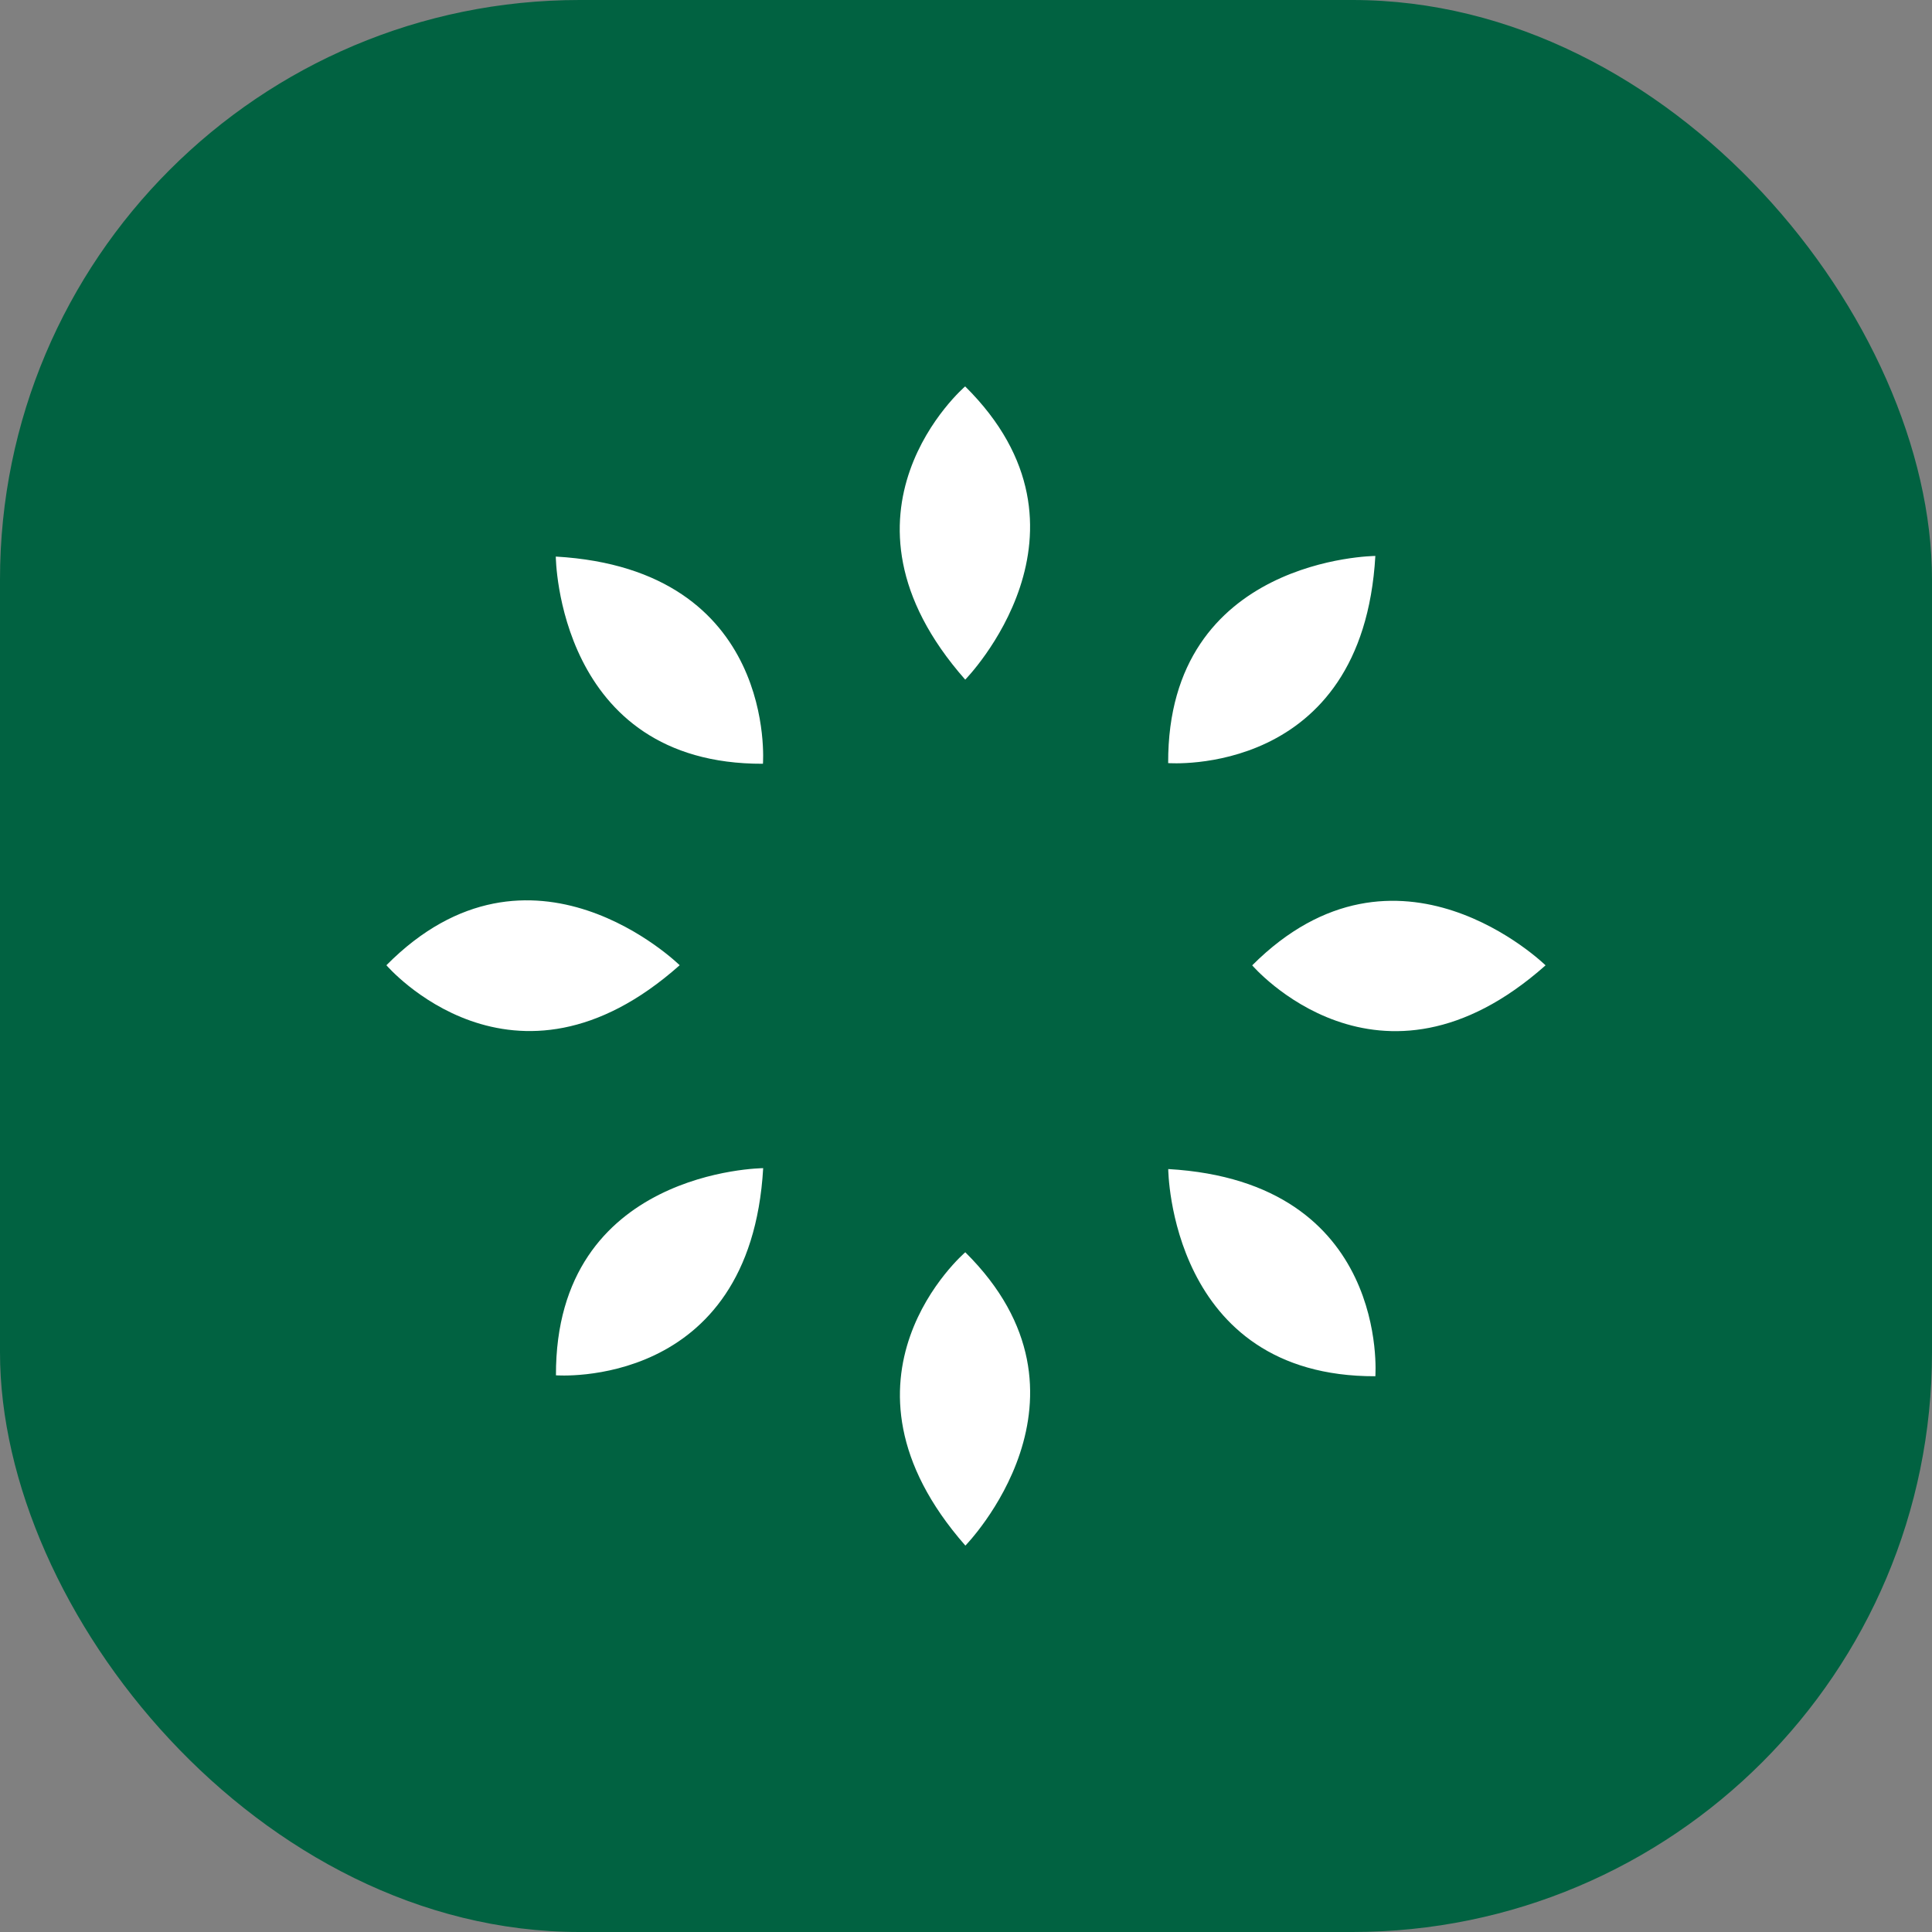 <svg width="50" height="50" viewBox="0 0 50 50" fill="none" xmlns="http://www.w3.org/2000/svg">
<rect x="0" y="0" width="50" height="50" fill="#808080" stroke="none"/>
<rect width="50" height="50" rx="15" fill="#016241"/>
<path d="M39.999 24.983C35.685 28.815 32.407 24.983 32.407 24.983C36.164 21.225 39.999 24.983 39.999 24.983ZM14.384 14.404C20.132 14.735 19.745 19.766 19.745 19.766C14.424 19.785 14.384 14.405 14.384 14.405V14.404ZM10 24.98C13.744 21.201 17.59 24.98 17.59 24.98C13.28 28.813 10 24.98 10 24.98ZM24.978 10C28.758 13.742 24.98 17.589 24.98 17.589C21.168 13.266 24.978 10 24.978 10ZM14.388 35.594C14.371 30.267 19.751 30.232 19.751 30.232C19.419 35.984 14.388 35.593 14.388 35.593V35.594ZM30.232 19.749C30.211 14.425 35.594 14.388 35.594 14.388C35.262 20.14 30.232 19.749 30.232 19.749ZM24.981 32.408C28.757 36.147 24.984 40 24.984 40C21.174 35.663 24.981 32.409 24.981 32.409V32.408ZM30.234 30.255C35.981 30.586 35.594 35.617 35.594 35.617C30.27 35.632 30.234 30.256 30.234 30.256V30.255Z" fill="white"/>
</svg>
